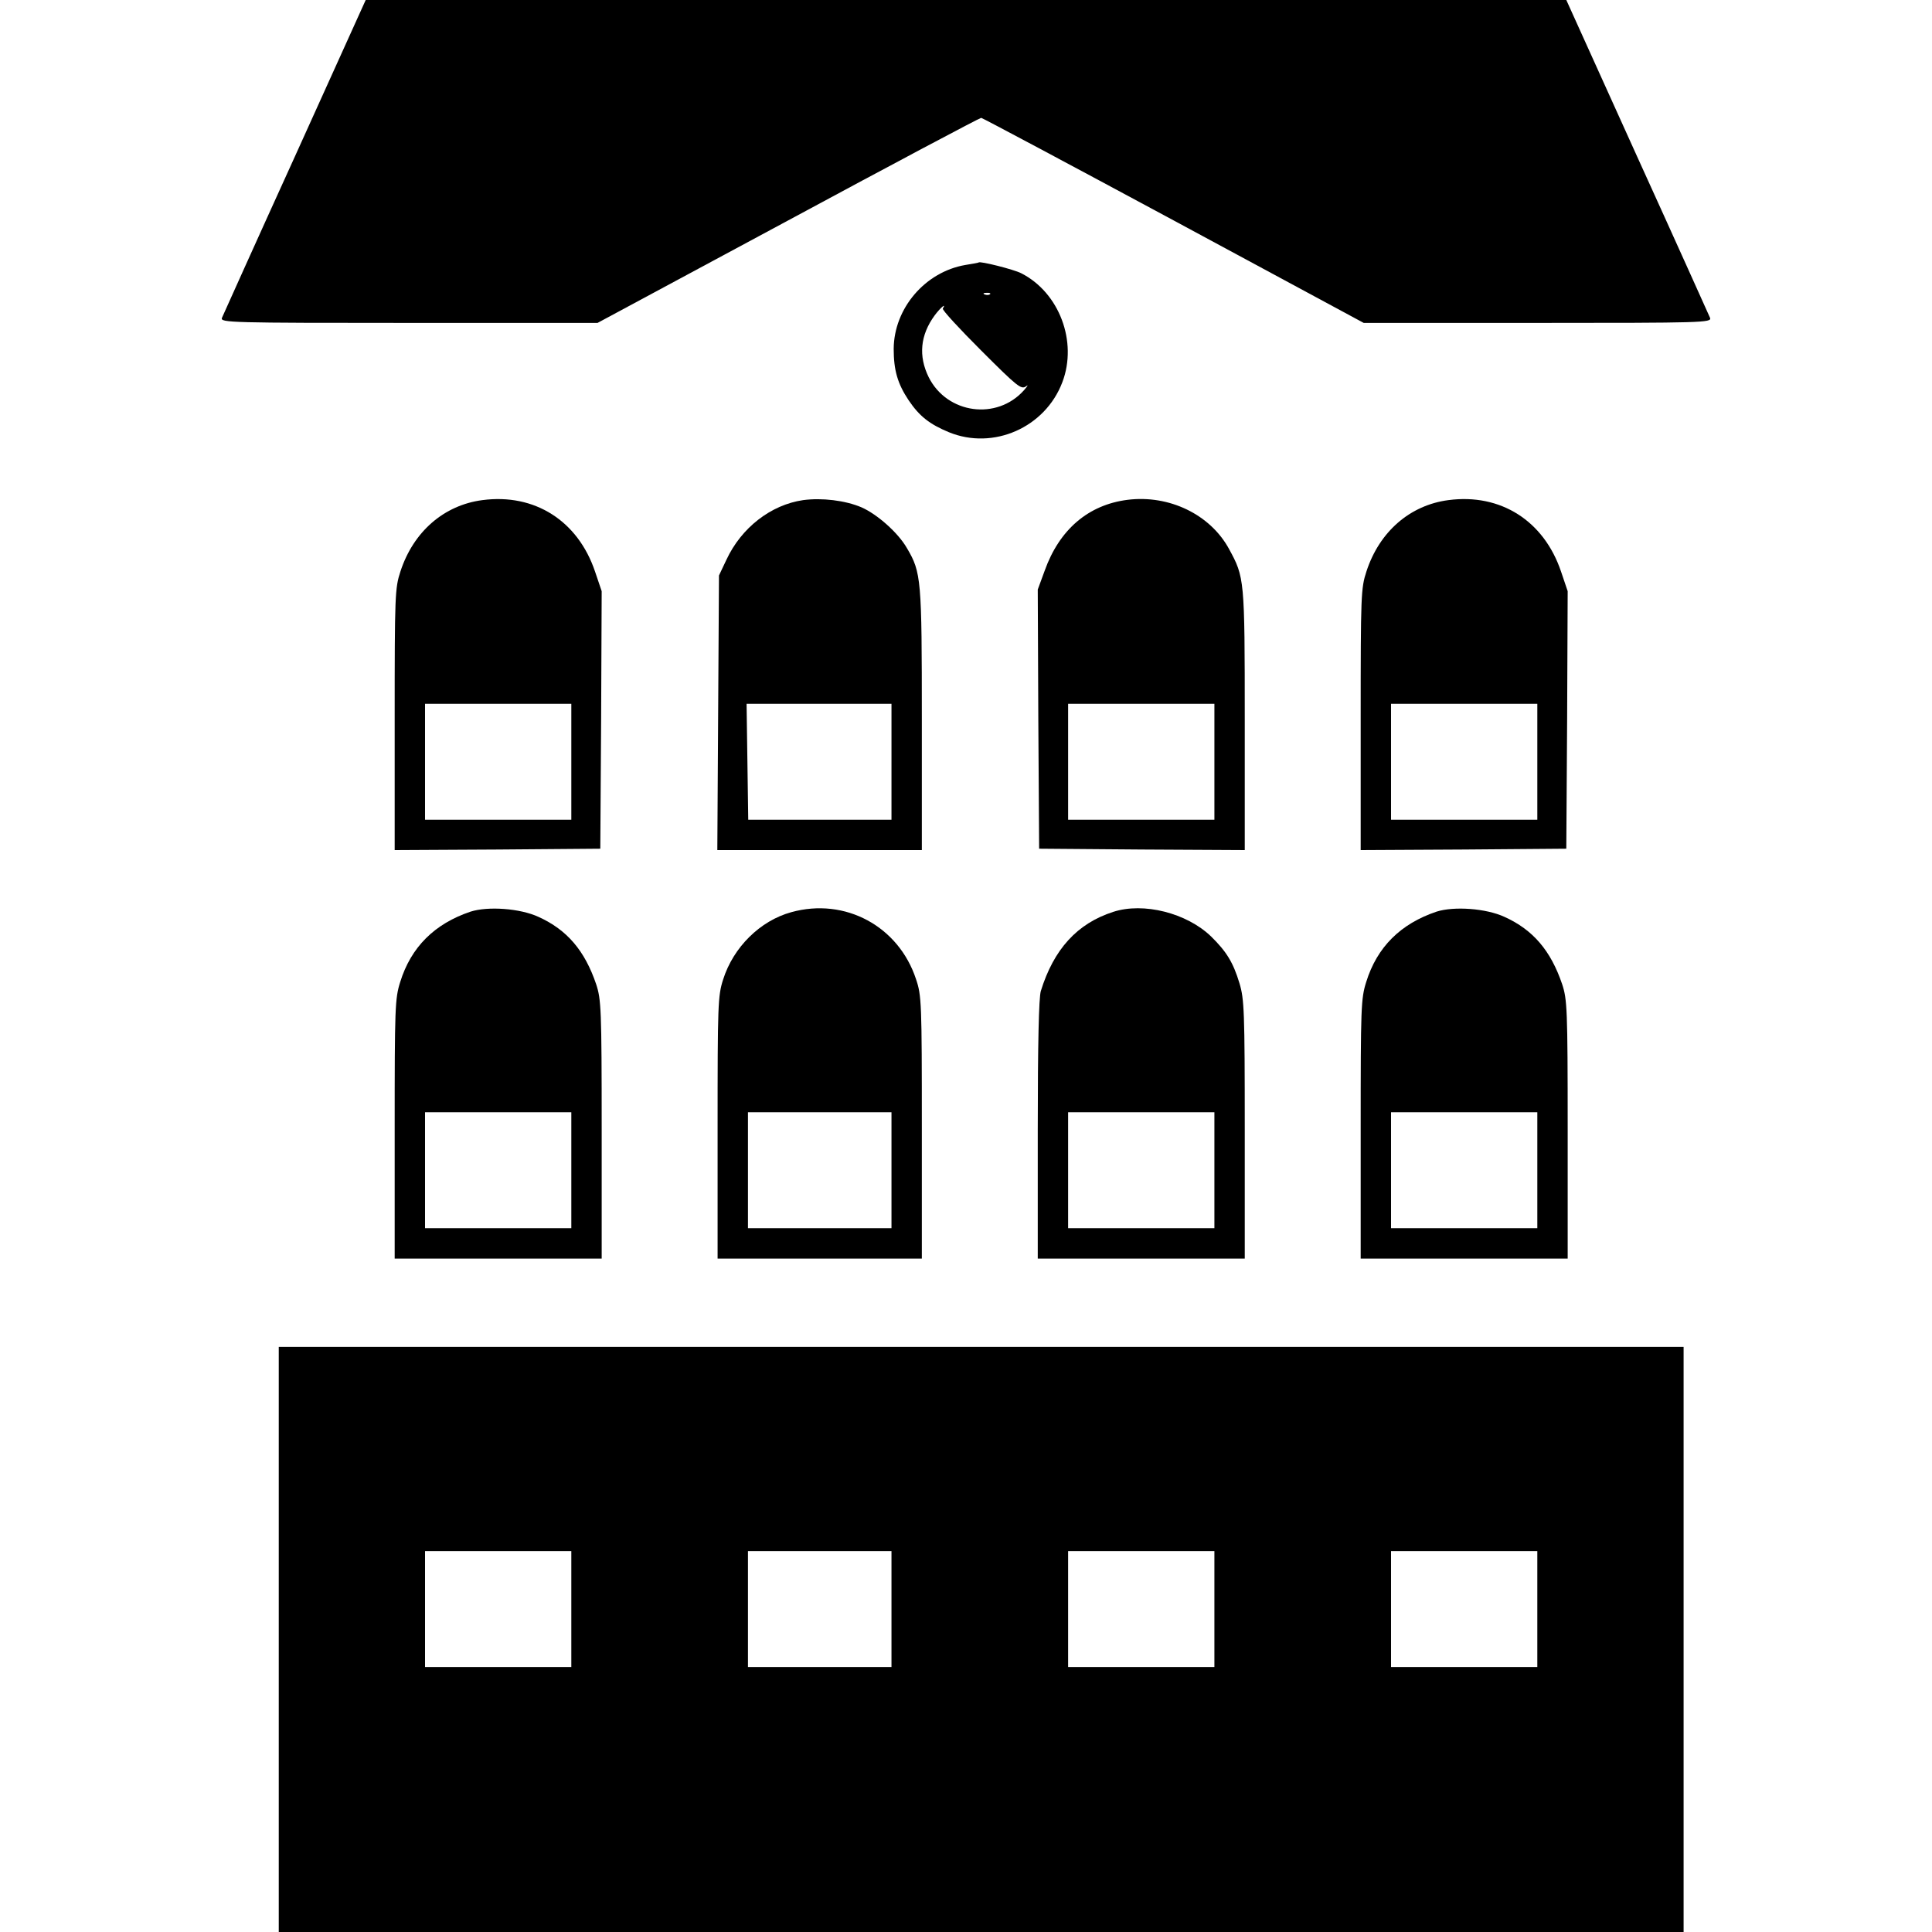<?xml version="1.0" standalone="no"?>
<!DOCTYPE svg PUBLIC "-//W3C//DTD SVG 20010904//EN"
 "http://www.w3.org/TR/2001/REC-SVG-20010904/DTD/svg10.dtd">
<svg version="1.0" xmlns="http://www.w3.org/2000/svg"
 width="700pt" height="700pt" viewBox="0 0 700 700"
 preserveAspectRatio="xMidYMid meet">
<g transform="translate(0,700) scale(0.1,-0.1)"
fill="#000000" stroke="none">
<path d="M1068 6432 c-142 -312 -260 -575 -264 -584 -6 -17 31 -18 677 -18
l684 0 690 371 c380 205 695 372 700 372 6 -1 319 -168 698 -372 l688 -371
630 0 c597 0 631 1 625 18 -4 9 -122 272 -264 584 l-257 568 -2175 0 -2175 0
-257 -568z"/>
<path d="M3498 6040 c-146 -25 -259 -157 -260 -304 0 -77 14 -126 54 -186 39
-58 76 -87 146 -116 161 -66 349 17 411 181 56 147 -11 325 -149 395 -27 14
-151 45 -154 39 -1 -1 -22 -5 -48 -9z m89 -106 c-3 -3 -12 -4 -19 -1 -8 3 -5
6 6 6 11 1 17 -2 13 -5z m-171 -52 c-3 -5 60 -73 139 -152 131 -131 145 -142
162 -130 10 8 7 2 -7 -14 -98 -110 -278 -86 -345 47 -38 77 -31 153 22 225 21
28 43 46 29 24z"/>
<path d="M1748 5188 c-139 -18 -250 -114 -297 -258 -20 -61 -21 -84 -21 -537
l0 -473 373 2 372 3 3 466 2 467 -24 71 c-62 184 -219 284 -408 259z m322
-948 l0 -210 -265 0 -265 0 0 210 0 210 265 0 265 0 0 -210z"/>
<path d="M2910 5188 c-117 -17 -224 -100 -278 -216 l-27 -57 -3 -497 -3 -498
371 0 370 0 0 473 c0 509 -2 533 -54 621 -32 56 -108 123 -165 148 -59 25
-143 35 -211 26z m320 -948 l0 -210 -260 0 -259 0 -3 210 -3 210 263 0 262 0
0 -210z"/>
<path d="M4085 5189 c-142 -18 -247 -108 -300 -257 l-25 -68 2 -470 3 -469
373 -3 372 -2 0 472 c0 512 -1 516 -57 619 -68 125 -217 197 -368 178z m315
-949 l0 -210 -265 0 -265 0 0 210 0 210 265 0 265 0 0 -210z"/>
<path d="M5248 5188 c-139 -18 -250 -114 -297 -258 -20 -61 -21 -84 -21 -537
l0 -473 373 2 372 3 3 466 2 467 -24 71 c-62 184 -219 284 -408 259z m322
-948 l0 -210 -265 0 -265 0 0 210 0 210 265 0 265 0 0 -210z"/>
<path d="M1705 3697 c-131 -44 -216 -129 -255 -255 -19 -60 -20 -93 -20 -533
l0 -469 375 0 375 0 0 468 c0 439 -2 471 -20 526 -41 121 -105 197 -209 244
-67 31 -183 39 -246 19z m365 -937 l0 -210 -265 0 -265 0 0 210 0 210 265 0
265 0 0 -210z"/>
<path d="M2867 3695 c-113 -31 -210 -127 -247 -244 -19 -59 -20 -91 -20 -537
l0 -474 370 0 370 0 0 475 c0 452 -1 478 -21 537 -63 192 -257 297 -452 243z
m363 -935 l0 -210 -260 0 -260 0 0 210 0 210 260 0 260 0 0 -210z"/>
<path d="M4033 3696 c-130 -42 -215 -135 -262 -287 -7 -24 -11 -188 -11 -502
l0 -467 375 0 375 0 0 468 c0 429 -2 472 -19 529 -23 76 -47 115 -103 170 -88
85 -245 125 -355 89z m367 -936 l0 -210 -265 0 -265 0 0 210 0 210 265 0 265
0 0 -210z"/>
<path d="M5205 3697 c-131 -44 -216 -129 -255 -255 -19 -60 -20 -93 -20 -533
l0 -469 375 0 375 0 0 468 c0 439 -2 471 -20 526 -41 121 -105 197 -209 244
-67 31 -183 39 -246 19z m365 -937 l0 -210 -265 0 -265 0 0 210 0 210 265 0
265 0 0 -210z"/>
<path d="M1010 1060 l0 -1060 2545 0 2545 0 0 1060 0 1060 -2545 0 -2545 0 0
-1060z m1060 110 l0 -210 -265 0 -265 0 0 210 0 210 265 0 265 0 0 -210z
m1160 0 l0 -210 -260 0 -260 0 0 210 0 210 260 0 260 0 0 -210z m1170 0 l0
-210 -265 0 -265 0 0 210 0 210 265 0 265 0 0 -210z m1170 0 l0 -210 -265 0
-265 0 0 210 0 210 265 0 265 0 0 -210z"/>
</g>
</svg>
